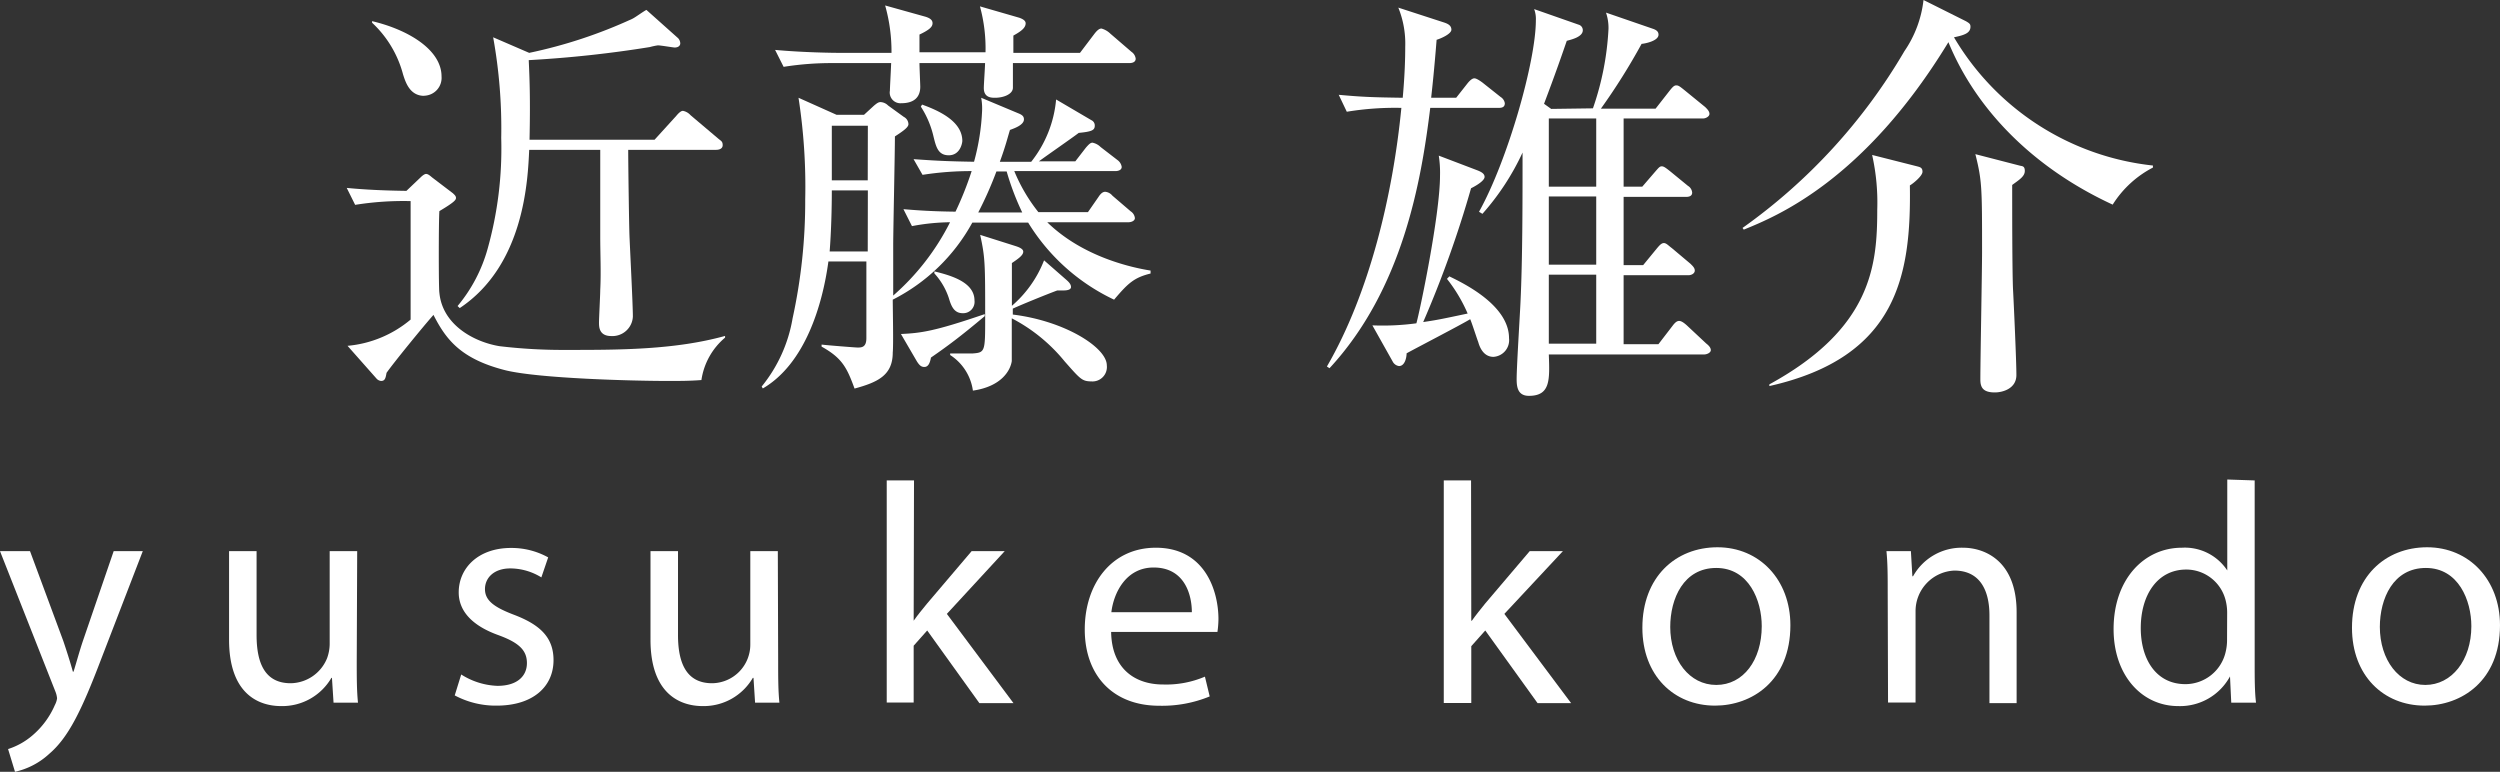 <svg xmlns="http://www.w3.org/2000/svg" viewBox="0 0 219.91 67.89"><rect x="0" y="0" width="219.91" height="67.89" fill="#333333" stroke="none"/><g id="レイヤー_2" data-name="レイヤー 2"><g id="レイヤー_4" data-name="レイヤー 4"><path d="M61.7,33.43c-1,.08-1.94.08-2.9.08-3.21,0-11.36-.22-14.3-.93-4-1-5.29-2.76-6.37-4.88-.89,1-3.54,4.25-4.13,5.1-.08.49-.15.71-.48.71a.62.62,0,0,1-.41-.22l-2.54-2.87a10,10,0,0,0,5.55-2.31V17.69a26.81,26.81,0,0,0-4.88.33l-.74-1.49c.86.08,2.38.22,5.25.26L37,15.6c.11-.11.33-.3.48-.3s.3.11.52.3L39.84,17c.12.12.27.23.27.41s-.15.38-1.46,1.16c-.07.93-.07,6.85,0,7.18.26,2.8,3,4.32,5.28,4.7a47.3,47.3,0,0,0,5.85.33c4.69,0,9.57,0,14-1.23l0,.15A6,6,0,0,0,61.7,33.43Zm-24.39-25c-1.26,0-1.64-1.2-1.86-1.9A9.52,9.52,0,0,0,32.73,2l0-.14c3.13.74,6.11,2.49,6.11,4.87A1.57,1.57,0,0,1,37.31,8.42ZM63,13.18H55.26c0,1.19.07,6.44.11,7.52s.3,6.07.3,7.15a1.8,1.8,0,0,1-1.9,1.71c-1.08,0-1.08-.82-1.08-1.19s.11-2.46.11-2.87c.08-1.56,0-3.09,0-4.69V13.18H46.55c-.12,2.61-.41,10.13-6.11,13.92l-.19-.18a13.47,13.47,0,0,0,2.65-5.06,32.63,32.63,0,0,0,1.19-9.72,45,45,0,0,0-.71-8.86l3.17,1.37a42.42,42.42,0,0,0,9.08-3c.3-.15.89-.6,1.23-.78l2.79,2.49a.7.7,0,0,1,.19.45c0,.22-.19.37-.49.37-.14,0-1.22-.19-1.48-.19a5.59,5.59,0,0,0-.71.15A101.57,101.57,0,0,1,46.51,5.29c.07,1.56.15,3.35.07,7h11l1.9-2.09c.18-.22.41-.45.59-.45a1.19,1.19,0,0,1,.67.38l2.46,2.08c.23.19.37.23.37.56S63.23,13.18,63,13.18Z" style="fill:#fff"/><path d="M98,26.36a17.75,17.75,0,0,1-7.56-6.78H85.53a16.45,16.45,0,0,1-7,6.78c0,.74.07,4,0,4.65,0,2-1.31,2.61-3.36,3.17-.67-1.83-1.08-2.68-2.9-3.69l0-.18c.56.07,3,.26,3.16.26.34,0,.78,0,.78-.82V23H72.87c-.52,3.83-2.05,9-5.77,11.17L67,34a12.89,12.89,0,0,0,2.72-6,48.09,48.09,0,0,0,1.11-10.46,51,51,0,0,0-.59-8.94l3.35,1.5H76l.86-.79c.26-.22.41-.33.59-.33a1,1,0,0,1,.67.3l1.38,1a.74.74,0,0,1,.41.64c0,.26-.37.55-1.19,1.08,0,1.41-.15,8.37-.15,9.53,0,.7,0,3.79,0,4.47a21.2,21.2,0,0,0,5-6.45,18.73,18.73,0,0,0-3.35.34l-.75-1.49c.9.07,2.16.19,4.58.22a29.17,29.17,0,0,0,1.42-3.57,27.58,27.58,0,0,0-4.32.33L80.36,14c2.12.15,3.09.19,5.32.23a20,20,0,0,0,.71-4.51,5.28,5.28,0,0,0-.08-1.12l3.2,1.34c.38.15.56.27.56.56,0,.49-.82.78-1.23.93-.22.71-.37,1.38-.89,2.8h2.76A10.27,10.27,0,0,0,92.9,8.75L96,10.57a.51.51,0,0,1,.3.49c0,.41-.3.52-1.41.63-.53.41-3,2.12-3.5,2.5h3.2L95.51,13c.26-.3.41-.45.59-.45a1.41,1.41,0,0,1,.71.38l1.49,1.15a.91.91,0,0,1,.37.6c0,.29-.33.37-.55.37h-8.9a14.89,14.89,0,0,0,2.12,3.61H95.7l.93-1.34c.22-.34.41-.45.59-.45a.93.93,0,0,1,.63.34l1.61,1.38a.81.81,0,0,1,.37.59c0,.26-.34.37-.56.37H92.12c3.17,3.09,7.52,4,9.09,4.25v.26C99.75,24.42,99.23,24.91,98,26.36ZM99.34,5.55H89.1V7.71c0,.59-.85.89-1.56.89-.33,0-1,0-1-.86,0-.33.11-1.86.11-2.19H80.88c0,.33.07,1.9.07,2.08,0,.9-.52,1.45-1.67,1.45a.94.94,0,0,1-1-1.11c0-.26.07-1.42.11-2.42H73.32a26.79,26.79,0,0,0-4.39.33l-.75-1.49c2.5.23,5.1.26,5.74.26h4.5A14.9,14.9,0,0,0,77.86.48l3.58,1c.33.11.59.26.59.56s-.22.56-1.15,1c0,1.08,0,1.19,0,1.56h5.81A14,14,0,0,0,86.2.56l3.46,1c.34.12.56.27.56.49,0,.37-.33.67-1.08,1.08,0,.26,0,1.19,0,1.52H95L96.25,3c.26-.34.45-.49.64-.49a1.8,1.8,0,0,1,.78.45l1.86,1.6a.85.85,0,0,1,.37.6C99.9,5.47,99.6,5.55,99.34,5.55Zm-23,11.2H73.17c0,.45,0,2.91-.19,5.37h3.35Zm0-5.69H73.17v4.8h3.16Zm5.55,20.4c-.11.6-.3.82-.59.82s-.45-.19-.64-.48l-1.41-2.42c1.75-.08,2.94-.23,7.37-1.75l0,.18C84.49,29.6,83.33,30.46,81.88,31.46Zm1.57-17.8c-.94,0-1.12-.74-1.34-1.63A8.24,8.24,0,0,0,81,9.38l.11-.18c1.53.55,3.54,1.49,3.54,3.2C84.64,12.62,84.45,13.66,83.45,13.66Zm1.22,13.89c-.74,0-1-.59-1.22-1.34a6,6,0,0,0-1.27-2.16l0-.18c1.3.33,3.53.89,3.53,2.56A1,1,0,0,1,84.67,27.55Zm11.36,6c-.86,0-1-.19-2.38-1.75A14.8,14.8,0,0,0,89,28c0,2.16,0,3.5,0,3.76-.11.78-.86,2.23-3.42,2.6a4.45,4.45,0,0,0-2-3.13l0-.14c.3,0,1.71,0,2,0,1.08-.08,1.08-.19,1.08-3.17,0-4.73,0-5.25-.44-7.26l3.16,1c.45.15.63.3.63.48,0,.34-.52.67-1,1v3.76a10.08,10.08,0,0,0,2.83-4l2,1.75c.26.23.37.41.37.6s-.22.3-.67.3H93c-.9.33-3.28,1.3-3.91,1.6l0,0v.52c4.58.56,8.27,2.9,8.27,4.47A1.27,1.27,0,0,1,96,33.55ZM88.55,15.08h-.9a32.63,32.63,0,0,1-1.6,3.61h3.87A23.16,23.16,0,0,1,88.55,15.08Z" style="fill:#fff"/><path d="M128.09,8.6l1-1.27c.3-.37.49-.44.6-.44s.3.07.71.37L132,8.53a.79.79,0,0,1,.37.55c0,.38-.3.41-.56.41h-6c-.79,6.45-2.42,15.94-8.86,22.9l-.23-.15c3.76-6.48,5.81-15.15,6.55-22.75a26,26,0,0,0-4.8.34l-.71-1.49c2.09.19,2.94.22,5.63.26.18-2,.22-3.46.22-4.5A8.4,8.4,0,0,0,123,.67l4,1.3c.34.11.67.26.67.64s-.93.78-1.3.89c-.22,2.75-.37,4.1-.48,5.1Zm-.6,15.71c1.23.6,5.25,2.53,5.25,5.44a1.47,1.47,0,0,1-1.37,1.64c-.9,0-1.23-.9-1.34-1.31-.08-.18-.64-1.93-.71-2-.86.52-4.8,2.56-5.59,3,0,.37-.15,1.12-.67,1.12a.74.74,0,0,1-.56-.41l-1.78-3.17a22.16,22.16,0,0,0,3.87-.18c.26-.86,2.08-9.5,2.08-13a9.65,9.65,0,0,0-.11-1.75L130,15c.26.11.59.26.59.56s-.59.7-1.19,1a95.37,95.37,0,0,1-4.21,11.77c1.27-.19,1.6-.26,3.91-.75a13.52,13.52,0,0,0-1.82-3.05ZM140.12,9.53a25,25,0,0,0,1.37-7,4.19,4.19,0,0,0-.22-1.42l4.21,1.45c.18.08.41.19.41.49,0,.55-1.16.78-1.49.81a55.25,55.25,0,0,1-3.58,5.7h4.81L146.85,8c.27-.34.41-.49.6-.49s.3.08.71.41L150,9.42c.19.19.37.37.37.6s-.33.4-.55.4h-7v6h1.64l1.12-1.3c.3-.34.41-.49.59-.49s.34.12.71.41l1.6,1.31a.76.76,0,0,1,.37.59c0,.34-.33.38-.55.38h-5.48v6h1.72l1.19-1.45c.22-.26.41-.49.63-.49s.41.23.71.45l1.64,1.38c.14.15.37.33.37.59s-.3.41-.56.41h-5.7v6.07h3.06l1.23-1.6c.22-.3.4-.45.59-.45s.41.15.67.38l1.71,1.6c.23.18.41.37.41.59s-.33.38-.59.38H136.24c.08,2.23.15,3.64-1.75,3.64-1,0-1.08-.81-1.08-1.48,0-1.08.3-5.81.34-6.78.18-3.84.18-8.75.18-13.14a22,22,0,0,1-3.53,5.39l-.3-.18c2.53-4.54,5-13.26,5-16.83a2.47,2.47,0,0,0-.15-1l3.91,1.37a.5.5,0,0,1,.37.49c0,.59-1,.82-1.41.93-.41,1.19-1,2.9-2,5.54l.63.45Zm-3.88.89v6h4.17v-6Zm0,6.86v6h4.17v-6Zm4.17,6.88h-4.17v6.07h4.17Z" style="fill:#fff"/><path d="M185.84,18c-7.08-3.27-12.06-8.45-14.45-14.29-7.41,12.17-15.08,15.3-18,16.49l-.11-.15A50,50,0,0,0,167.52,4.5,9.91,9.91,0,0,0,169.2,0l3.72,1.86c.33.19.41.26.41.49,0,.55-.52.74-1.45.93a23.2,23.2,0,0,0,17.5,11.28l0,.18A9.16,9.16,0,0,0,185.84,18ZM168,16.31c.12,7.93-1.11,15.11-12.36,17.65l0-.15c9-4.92,9.49-10.47,9.49-15.34a19.2,19.2,0,0,0-.45-4.84l3.95,1c.26.07.48.11.48.48S168.27,16.16,168,16.31Zm9,0c0,2.16,0,7.22.07,9.08.08,1.46.3,6.41.3,7.6s-1.19,1.53-1.9,1.53c-1,0-1.27-.41-1.27-1.12,0-1.75.15-9.61.15-11.21,0-5.66,0-6.29-.59-8.63l3.87,1c.22.07.48,0,.48.48S177.61,15.82,177,16.27Z" style="fill:#fff"/><path d="M2.64,48.48l2.92,7.88c.3.88.63,1.92.85,2.72h.06c.25-.8.52-1.81.85-2.78L10,48.48h2.56L8.89,58C7.16,62.55,6,64.89,4.32,66.32a6.53,6.53,0,0,1-3,1.57l-.61-2a6.17,6.17,0,0,0,2.12-1.18,7.32,7.32,0,0,0,2-2.7,1.73,1.73,0,0,0,.19-.58,2.08,2.08,0,0,0-.16-.63L0,48.48Z" style="fill:#fff"/><path d="M31.38,58.17c0,1.38,0,2.59.11,3.64H29.34l-.14-2.18h-.05a5,5,0,0,1-4.41,2.48c-2.09,0-4.59-1.16-4.59-5.84V48.48h2.42v7.38c0,2.53.77,4.24,3,4.24a3.51,3.51,0,0,0,3.2-2.2A3.75,3.75,0,0,0,29,56.66V48.48h2.42Z" style="fill:#fff"/><path d="M40.57,59.33a6.33,6.33,0,0,0,3.19,1c1.76,0,2.59-.88,2.59-2s-.69-1.79-2.48-2.45c-2.39-.85-3.52-2.17-3.52-3.77,0-2.15,1.73-3.91,4.6-3.91a6.65,6.65,0,0,1,3.27.83l-.6,1.76A5.23,5.23,0,0,0,44.89,50c-1.43,0-2.23.82-2.23,1.82s.8,1.59,2.53,2.25c2.32.88,3.5,2,3.5,4,0,2.34-1.82,4-5,4A7.64,7.64,0,0,1,40,61.17Z" style="fill:#fff"/><path d="M68.45,58.17c0,1.38,0,2.59.11,3.64H66.42l-.14-2.18h-.06a5,5,0,0,1-4.4,2.48c-2.09,0-4.6-1.16-4.6-5.84V48.48h2.42v7.38c0,2.53.78,4.24,3,4.24A3.4,3.4,0,0,0,66,56.66V48.48h2.42Z" style="fill:#fff"/><path d="M80.37,54.6h0c.33-.47.8-1.05,1.19-1.52l3.91-4.6h2.91L83.29,54l5.86,7.85h-3l-4.59-6.39L80.37,56.8v5H78V42.26h2.4Z" style="fill:#fff"/><path d="M97.74,55.59c.05,3.27,2.14,4.62,4.56,4.62a8.68,8.68,0,0,0,3.69-.69l.42,1.74a11,11,0,0,1-4.44.82c-4.1,0-6.55-2.69-6.55-6.71s2.37-7.19,6.25-7.19c4.35,0,5.51,3.83,5.51,6.28a8.54,8.54,0,0,1-.09,1.13Zm7.1-1.74c0-1.54-.64-3.93-3.36-3.93-2.45,0-3.52,2.25-3.72,3.93Z" style="fill:#fff"/><path d="M129.42,54.6h.05c.33-.47.8-1.05,1.18-1.52l3.91-4.6h2.92L132.33,54l5.87,7.85h-2.95l-4.6-6.39-1.23,1.38v5H127V42.26h2.4Z" style="fill:#fff"/><path d="M157.49,55c0,4.92-3.41,7.07-6.63,7.07-3.61,0-6.39-2.64-6.39-6.85,0-4.46,2.92-7.08,6.61-7.08S157.49,51,157.49,55Zm-10.57.13c0,2.92,1.68,5.12,4.05,5.12s4-2.17,4-5.17c0-2.26-1.13-5.12-4-5.12S146.92,52.64,146.92,55.17Z" style="fill:#fff"/><path d="M166.05,52.09c0-1.38,0-2.5-.11-3.61h2.15l.13,2.21h.06a4.89,4.89,0,0,1,4.4-2.51c1.85,0,4.71,1.1,4.71,5.67v8H175V54.13c0-2.15-.8-3.94-3.09-3.94a3.57,3.57,0,0,0-3.41,3.61v8h-2.42Z" style="fill:#fff"/><path d="M198.33,42.26V58.37c0,1.18,0,2.53.12,3.44h-2.18l-.11-2.31h0a5,5,0,0,1-4.55,2.61c-3.22,0-5.69-2.72-5.69-6.77,0-4.43,2.72-7.16,6-7.16a4.47,4.47,0,0,1,4,2h0v-8Zm-2.42,11.65a4.37,4.37,0,0,0-.11-1,3.57,3.57,0,0,0-3.49-2.81c-2.51,0-4,2.2-4,5.15,0,2.7,1.32,4.93,3.93,4.93a3.64,3.64,0,0,0,3.55-2.89,4.34,4.34,0,0,0,.11-1.05Z" style="fill:#fff"/><path d="M219.91,55c0,4.92-3.41,7.07-6.63,7.07-3.61,0-6.39-2.64-6.39-6.85,0-4.46,2.92-7.08,6.61-7.08S219.91,51,219.91,55Zm-10.57.13c0,2.92,1.68,5.12,4,5.12s4.05-2.17,4.05-5.17c0-2.26-1.13-5.12-4-5.12S209.34,52.64,209.34,55.17Z" style="fill:#fff"/></g></g></svg>